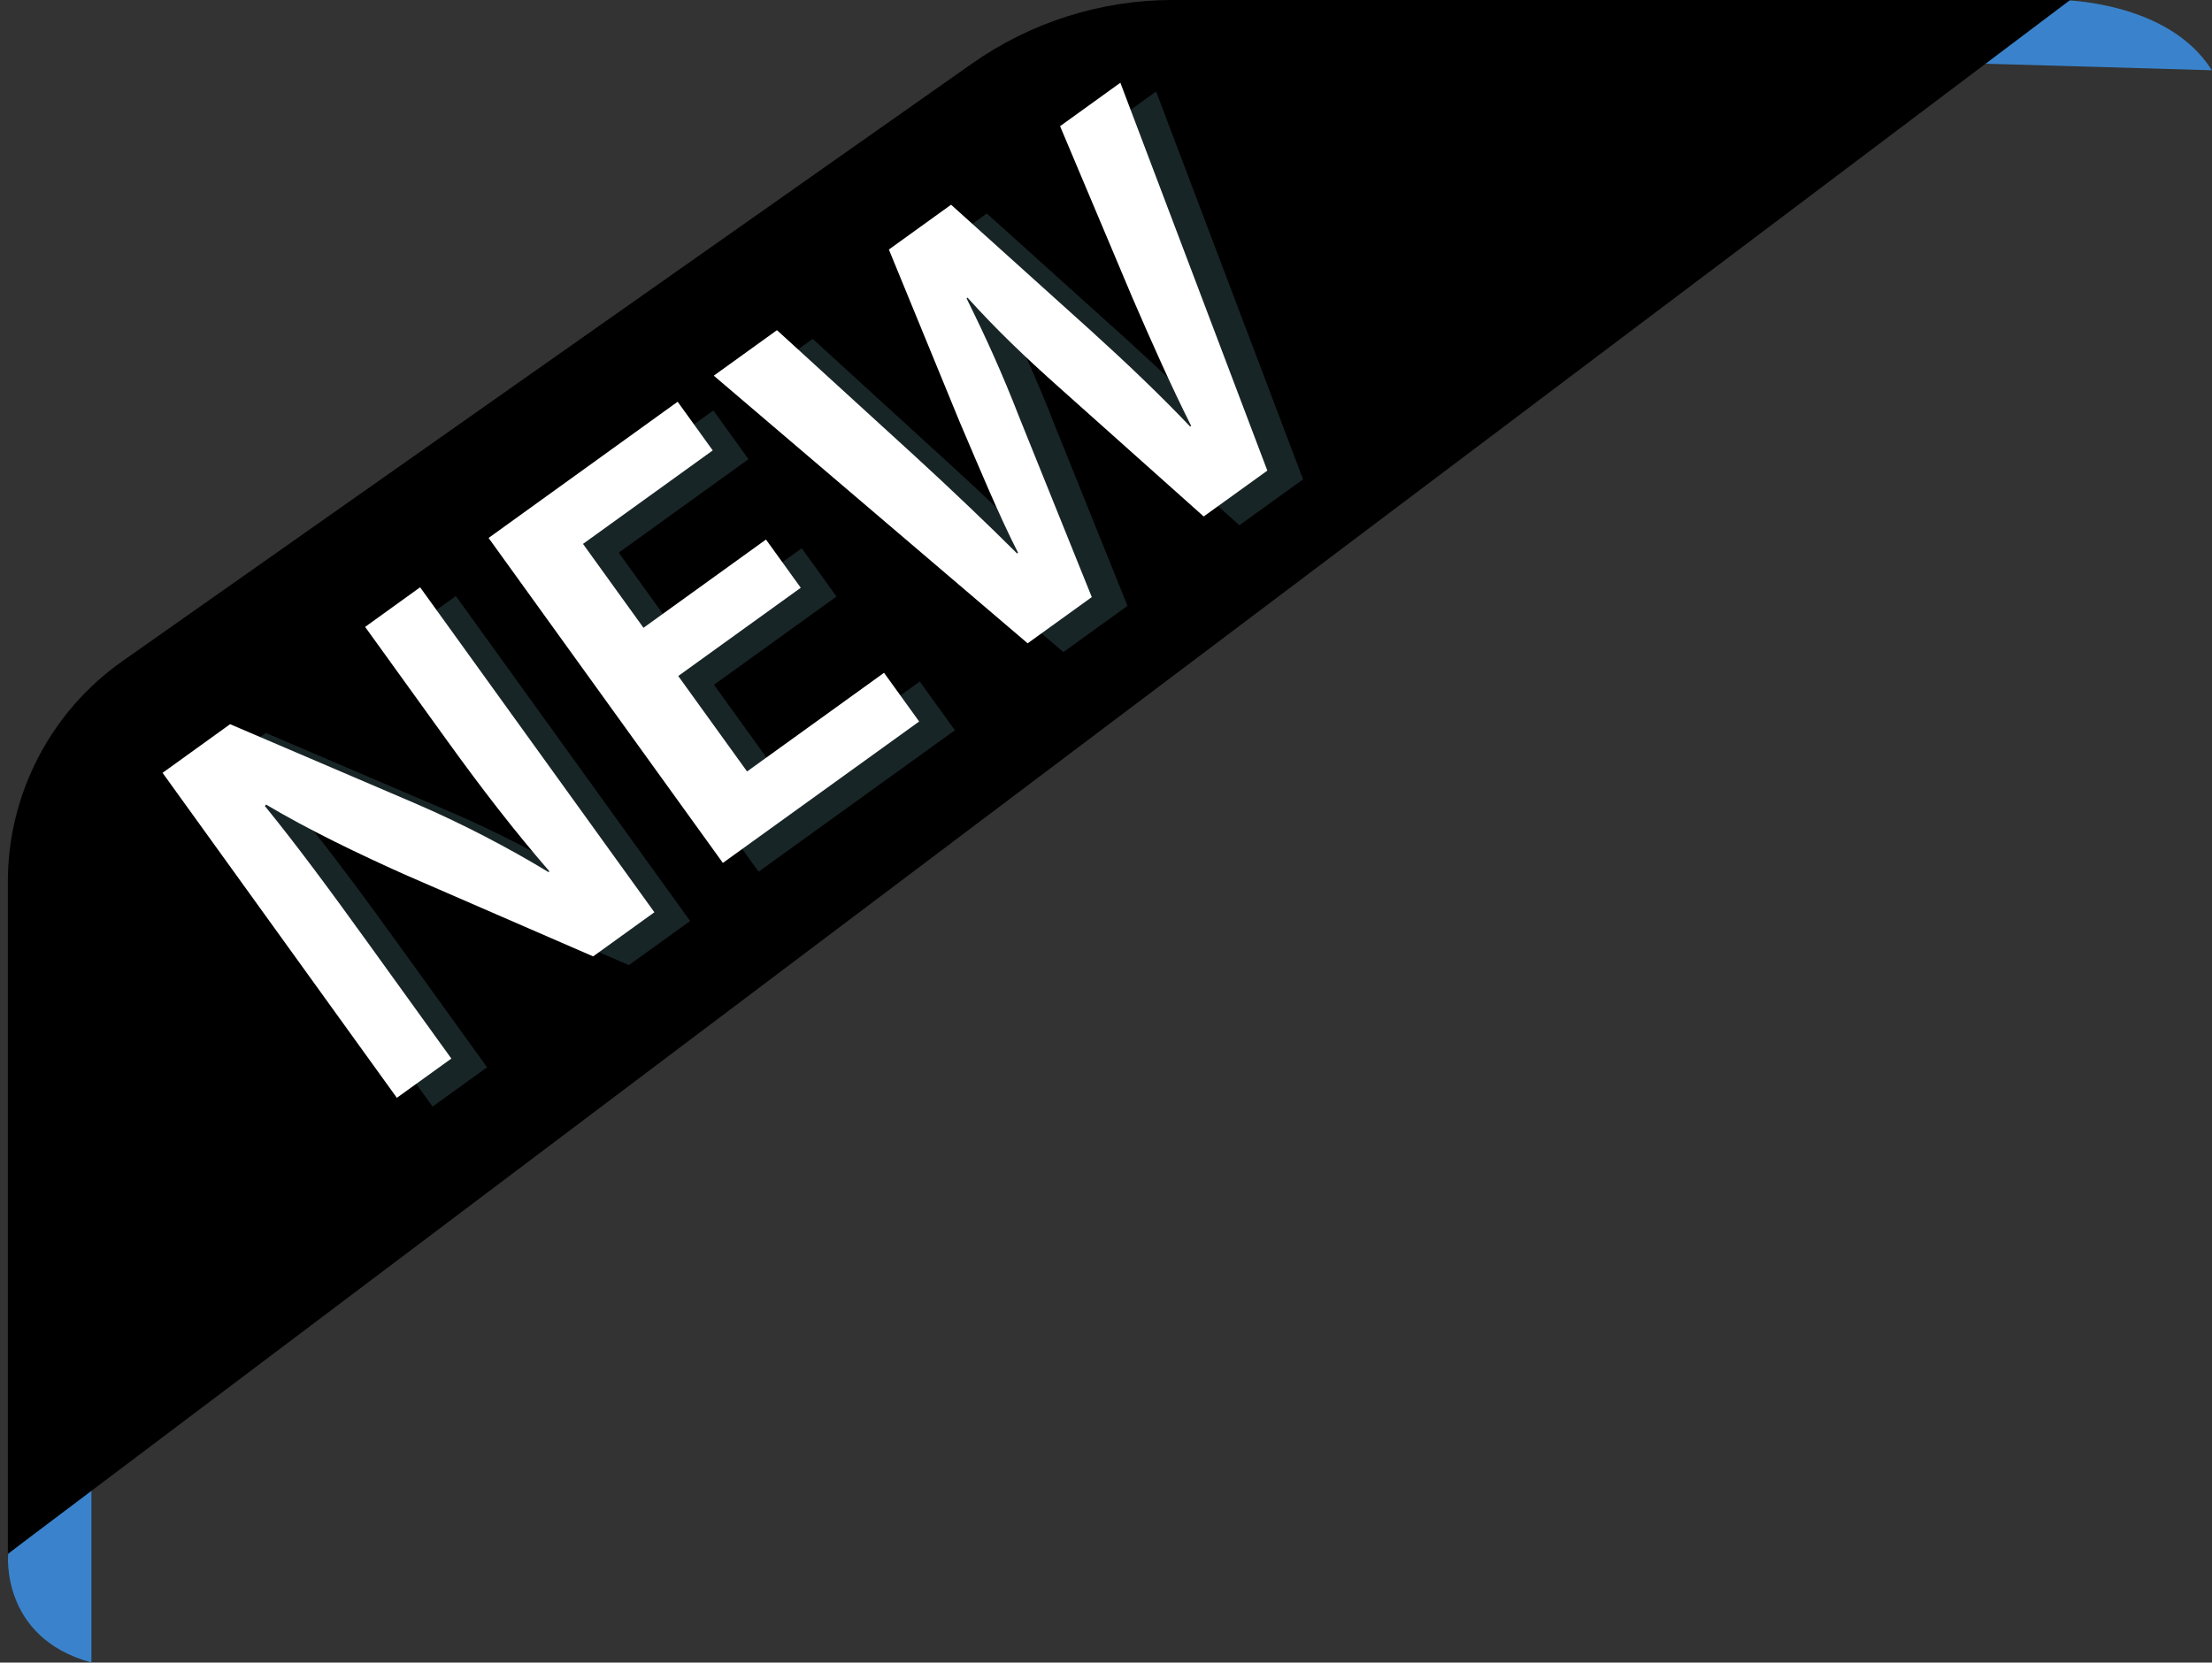 <?xml version="1.0" encoding="UTF-8" standalone="no"?><svg xmlns="http://www.w3.org/2000/svg" xmlns:xlink="http://www.w3.org/1999/xlink" fill="#000000" height="701.3" preserveAspectRatio="xMidYMid meet" version="1" viewBox="31.8 149.1 932.8 701.3" width="932.8" zoomAndPan="magnify"><rect x="31.8" y="149.1" width="932.8" height="701.3" fill="#333333" stroke="none"/><g><g id="change1_1"><path d="M 900.289 149.086 C 900.289 149.086 946 149.086 964.527 178.734 L 864.785 175.844 L 900.289 149.086" fill="#3a83cc"/></g><g id="change1_2"><path d="M 35.242 804.516 C 35.242 804.516 31.762 839.867 70.352 850.355 L 70.352 776.645 L 35.242 804.516" fill="#3a83cc"/></g><g id="change2_1"><path d="M 35.105 804.516 L 904.797 149.086 L 526.453 149.086 C 496.117 149.086 466.52 158.453 441.707 175.91 L 83.441 427.969 C 53.141 449.289 35.105 484.023 35.105 521.074 L 35.105 804.516" fill="#000000"/></g><g id="change3_1"><path d="M 480.23 424.145 L 347.875 311.254 L 374.52 292.055 L 432.387 344.906 C 447.863 359.09 463.727 374.23 475.781 386.246 L 476.184 385.949 C 468.02 369.898 460.16 350.848 451.562 330.773 L 421.703 258.047 L 447.938 239.141 L 507.004 292.367 C 522.188 306.141 536.027 319.344 548.762 332.723 L 549.172 332.426 C 540.762 315.621 532.727 297.617 524.375 278.297 L 493.898 206.008 L 519.324 187.688 L 581.305 351.293 L 554.461 370.641 L 493.758 316.43 C 479.012 303.266 467.188 292.004 454.863 278.336 L 454.457 278.625 C 462.574 295.031 469.457 310.152 476.676 328.742 L 507.273 404.648 Z M 384.547 400.711 L 332.883 437.938 L 361.906 478.203 L 419.668 436.578 L 434.477 457.121 L 351.699 516.777 L 252.906 379.703 L 332.629 322.242 L 347.43 342.781 L 292.719 382.211 L 318.23 417.598 L 369.883 380.367 Z M 214.219 615.855 L 115.426 478.785 L 143.902 458.262 L 221.648 491.531 C 241.797 500.188 261.156 510.34 278.164 520.641 L 278.57 520.348 C 263.75 503.215 250.391 485.965 235.289 465.012 L 200.844 417.223 L 224.031 400.512 L 322.828 537.582 L 296.996 556.199 L 217.816 521.801 C 198.219 513.055 176.902 502.766 159.055 492.152 L 158.586 492.793 C 172.359 509.754 185.605 527.711 201.875 550.281 L 237.207 599.297 L 214.219 615.855" fill="#182527"/></g><g id="change4_1"><path d="M 465.16 420.453 L 332.805 307.562 L 359.449 288.363 L 417.32 341.219 C 432.797 355.398 448.656 370.539 460.711 382.559 L 461.113 382.262 C 452.949 366.211 445.09 347.156 436.496 327.086 L 406.637 254.355 L 432.871 235.449 L 491.938 288.68 C 507.121 302.453 520.961 315.652 533.691 329.031 L 534.102 328.734 C 525.695 311.934 517.656 293.93 509.305 274.609 L 478.832 202.32 L 504.254 184 L 566.234 347.605 L 539.395 366.949 L 478.691 312.742 C 463.945 299.578 452.121 288.316 439.797 274.645 L 439.387 274.938 C 447.504 291.344 454.391 306.465 461.609 325.051 L 492.207 400.957 Z M 369.48 397.02 L 317.816 434.25 L 346.84 474.512 L 404.598 432.887 L 419.406 453.43 L 336.633 513.086 L 237.836 376.012 L 317.559 318.555 L 332.359 339.09 L 277.648 378.52 L 303.16 413.906 L 354.812 376.68 Z M 199.152 612.168 L 100.355 475.094 L 128.832 454.57 L 206.582 487.844 C 226.73 496.5 246.09 506.648 263.094 516.949 L 263.504 516.656 C 248.68 499.527 235.32 482.273 220.223 461.324 L 185.773 413.535 L 208.961 396.82 L 307.758 533.895 L 281.926 552.512 L 202.746 518.109 C 183.152 509.363 161.836 499.078 143.984 488.465 L 143.52 489.105 C 157.289 506.066 170.539 524.02 186.809 546.594 L 222.137 595.609 L 199.152 612.168" fill="#ffffff"/></g></g></svg>